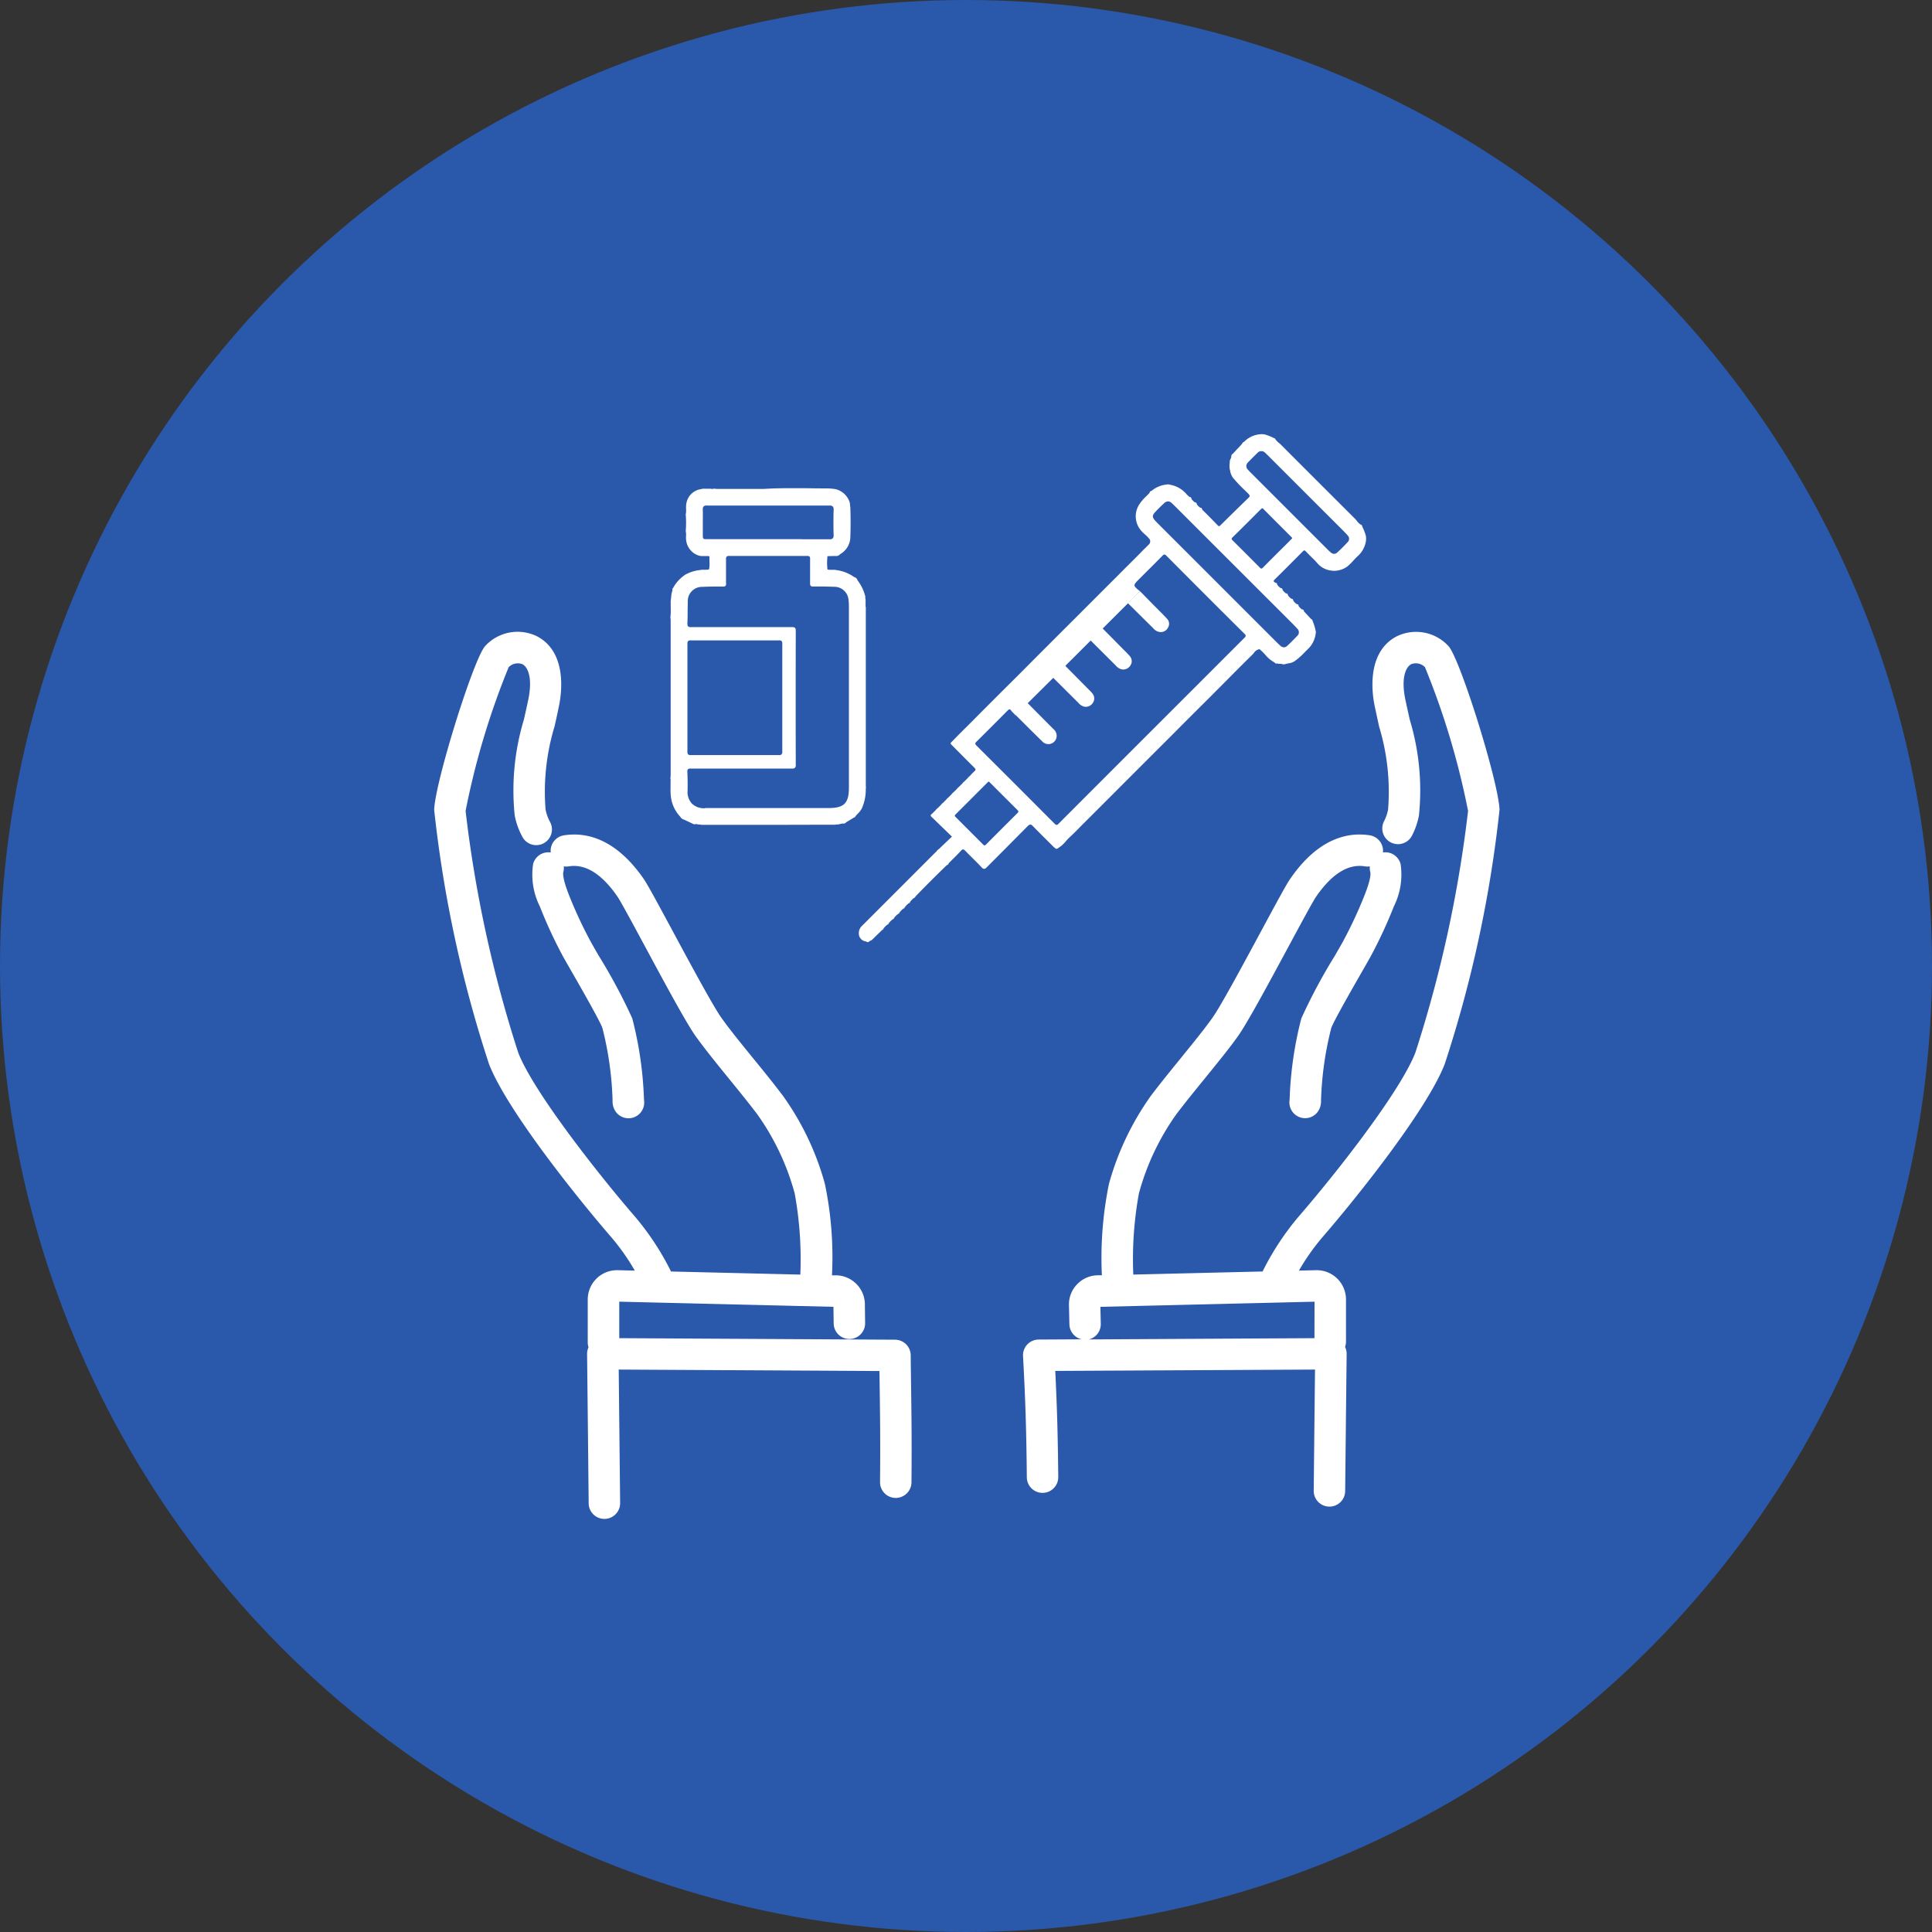 <svg xmlns="http://www.w3.org/2000/svg" xmlns:xlink="http://www.w3.org/1999/xlink" width="89" height="89" viewBox="0 0 89 89">
  <rect x="0" y="0" width="89" height="89" fill="#333333" stroke="none"/>
  <defs>
    <clipPath id="clip-path">
      <rect id="長方形_1266" data-name="長方形 1266" width="49.081" height="40.867" fill="#fff"/>
    </clipPath>
  </defs>
  <g id="icon-purpose05" transform="translate(-607 -3628)">
    <circle id="楕円形_78" data-name="楕円形 78" cx="44.5" cy="44.5" r="44.5" transform="translate(607 3628)" fill="#2a58ab"/>
    <g id="グループ_2917" data-name="グループ 2917" transform="translate(20789.539 1.922)">
      <g id="グループ_2915" data-name="グループ 2915" transform="translate(-20162.539 3655.18)">
        <g id="グループ_2914" data-name="グループ 2914" clip-path="url(#clip-path)">
          <path id="パス_9605" data-name="パス 9605" d="M420.974,19.918A57.147,57.147,0,0,0,423.5,8.2c-.049-1.306-1.836-7.019-2.36-7.547a2.027,2.027,0,0,0-2.4-.429c-1.388.748-1.108,2.648-.989,3.212.066.313.135.623.2.928a10.349,10.349,0,0,1,.415,3.824,1.951,1.951,0,0,1-.187.542.724.724,0,0,0,1.288.662,3.408,3.408,0,0,0,.321-.933,11.264,11.264,0,0,0-.424-4.411c-.067-.3-.134-.6-.2-.91-.209-.994.01-1.5.26-1.639a.584.584,0,0,1,.641.133,35.531,35.531,0,0,1,1.985,6.623,57.889,57.889,0,0,1-2.429,11.138c-.694,1.784-3.6,5.5-5.386,7.56a12.539,12.539,0,0,0-1.617,2.45.729.729,0,0,0-.03.067l-5.96.143a16.894,16.894,0,0,1,.26-3.743,11.44,11.44,0,0,1,1.712-3.627c.407-.538.881-1.122,1.34-1.685.576-.708,1.12-1.377,1.516-1.935.433-.61,1.437-2.475,2.324-4.121.55-1.02,1.118-2.075,1.263-2.287.725-1.058,1.484-1.534,2.255-1.407a.727.727,0,0,0,.227,0,.72.72,0,0,0,.02.26c.023.088.022.343-.256,1.051a20.151,20.151,0,0,1-1,2.149c-.083.149-.215.378-.37.649a25.835,25.835,0,0,0-1.549,2.893,17.008,17.008,0,0,0-.538,3.688l-.007.1a.724.724,0,0,0,1.268.558.821.821,0,0,0,.184-.561,15.2,15.2,0,0,1,.472-3.342c.1-.3,1.031-1.923,1.427-2.615.158-.276.292-.51.377-.663a21.41,21.41,0,0,0,1.081-2.327,3.269,3.269,0,0,0,.307-1.951.724.724,0,0,0-.811-.529.723.723,0,0,0-.6-.789c-.947-.152-2.35.073-3.682,2.018-.18.262-.606,1.05-1.343,2.418-.824,1.529-1.849,3.432-2.23,3.969-.369.52-.9,1.17-1.458,1.859-.466.574-.949,1.167-1.371,1.725a12.888,12.888,0,0,0-1.938,4.064,17.037,17.037,0,0,0-.327,4.214l-.2,0a1.338,1.338,0,0,0-.959.434,1.323,1.323,0,0,0-.356.967l.019.86a.725.725,0,0,0,.569.688l-1.986.011a.724.724,0,0,0-.719.764c.11,2,.154,3.412.175,5.582a.724.724,0,0,0,.724.717h.007a.724.724,0,0,0,.717-.731c-.019-1.884-.056-3.248-.138-4.887L415,33.989q-.031,2.79-.06,5.581a.724.724,0,0,0,.717.732h.008a.724.724,0,0,0,.724-.717q.033-3.158.068-6.316a.724.724,0,0,0-.074-.324.721.721,0,0,0,.044-.245l0-1.938a1.35,1.35,0,0,0-1.382-1.351l-.786.019a10.185,10.185,0,0,1,1.075-1.529c1.592-1.839,4.82-5.875,5.64-7.983m-6,12.624-10.392.058a.724.724,0,0,0,.549-.718l-.018-.783,9.865-.237Z" transform="translate(-374.422 0)" fill="#fff"/>
          <path id="パス_9606" data-name="パス 9606" d="M21.953,33.327a.724.724,0,0,0-.72-.713L8.527,32.543l0-1.681,9.867.237.011.769a.724.724,0,0,0,.724.714h.011a.724.724,0,0,0,.713-.734l-.011-.8a1.35,1.35,0,0,0-1.316-1.4l-.2,0a16.5,16.5,0,0,0-.327-4.214,12.721,12.721,0,0,0-1.938-4.064c-.422-.558-.9-1.151-1.37-1.724-.561-.69-1.09-1.341-1.459-1.861-.381-.537-1.406-2.439-2.229-3.968-.738-1.37-1.164-2.157-1.343-2.42C8.32,9.453,6.915,9.228,5.97,9.381a.723.723,0,0,0-.6.789.724.724,0,0,0-.811.529,3.272,3.272,0,0,0,.307,1.951,21.49,21.49,0,0,0,1.08,2.328c.085.151.217.382.374.656.4.693,1.327,2.315,1.43,2.62A15.185,15.185,0,0,1,8.219,21.6a.821.821,0,0,0,.184.561A.724.724,0,0,0,9.671,21.6l-.007-.1a17.017,17.017,0,0,0-.538-3.688,25.826,25.826,0,0,0-1.553-2.9c-.154-.268-.284-.495-.366-.643a19.908,19.908,0,0,1-1-2.149c-.277-.709-.279-.963-.256-1.051a.721.721,0,0,0,.02-.26.723.723,0,0,0,.227,0c.771-.126,1.531.348,2.255,1.407.145.212.714,1.268,1.264,2.289.886,1.645,1.89,3.509,2.323,4.119.4.558.94,1.228,1.517,1.937.458.563.932,1.146,1.339,1.684a11.434,11.434,0,0,1,1.712,3.627,16.848,16.848,0,0,1,.26,3.743l-5.96-.143c-.009-.022-.019-.045-.03-.067a12.525,12.525,0,0,0-1.618-2.45c-1.717-1.983-4.7-5.788-5.385-7.56A57.912,57.912,0,0,1,1.448,8.256,35.575,35.575,0,0,1,3.433,1.633.585.585,0,0,1,4.074,1.5c.25.135.469.646.26,1.639-.065.307-.132.61-.2.909A11.271,11.271,0,0,0,3.71,8.459a3.436,3.436,0,0,0,.359,1,.724.724,0,0,0,1.274-.688,1.953,1.953,0,0,1-.211-.586,10.364,10.364,0,0,1,.415-3.825c.068-.3.137-.614.2-.927.119-.564.4-2.463-.989-3.212a2.027,2.027,0,0,0-2.4.43C1.836,1.183.05,6.9,0,8.2A57.164,57.164,0,0,0,2.528,19.919c.82,2.109,4.048,6.144,5.64,7.983a10.185,10.185,0,0,1,1.075,1.529l-.786-.019a1.349,1.349,0,0,0-1.382,1.351l0,1.978a.725.725,0,0,0,.036.222.725.725,0,0,0-.066.307q.038,3.441.073,6.882a.724.724,0,0,0,.724.717h.008a.724.724,0,0,0,.717-.732q-.032-3.073-.065-6.147l12.011.067c.03,2.058.045,3.19.027,5.115a.724.724,0,0,0,.717.731h.007a.724.724,0,0,0,.724-.717c.019-2.05,0-3.2-.032-5.5Z" transform="translate(0 -0.001)" fill="#fff"/>
        </g>
      </g>
      <path id="中マド_4" data-name="中マド 4" d="M4.64,15.509H1.426a.157.157,0,0,0-.076-.014H1.32a.154.154,0,0,1-.059-.009l-.024-.005a.254.254,0,0,0-.056-.008.1.1,0,0,0-.046.01l-.022,0a.2.2,0,0,1-.1-.034l-.2-.094-.2-.094-.009,0a.256.256,0,0,1-.148-.126,1.614,1.614,0,0,1-.439-.977,3.176,3.176,0,0,1-.01-.383c0-.078,0-.159,0-.238,0-.015,0-.031,0-.046A.28.28,0,0,0,0,13.368c0-.016,0-.032.005-.049a.729.729,0,0,0,.007-.088V6.083a.723.723,0,0,0-.007-.088C0,5.979,0,5.963,0,5.947a2.377,2.377,0,0,0,.014-.395c0-.079,0-.161,0-.241,0-.02,0-.04,0-.059a.368.368,0,0,1,.01-.122c0-.033.007-.066.011-.1A.963.963,0,0,1,.1,4.7c-.014-.04-.015-.072.021-.1A1.711,1.711,0,0,1,.7,3.976a1.789,1.789,0,0,1,.682-.207A.467.467,0,0,1,1.5,3.758h.07l.073,0a.447.447,0,0,0,.136-.018A1.24,1.24,0,0,0,1.8,3.387c0-.067-.005-.136,0-.2a.06.06,0,0,0-.012-.046.08.08,0,0,0-.059-.014H1.7c-.03,0-.063,0-.1,0H1.5a.589.589,0,0,1-.244-.04.845.845,0,0,1-.527-.661.953.953,0,0,1-.009-.213.874.874,0,0,0-.014-.234,4.633,4.633,0,0,0,0-.768A.993.993,0,0,0,.722.954,1.086,1.086,0,0,1,.732.726.794.794,0,0,1,1.415.043.315.315,0,0,1,1.528.025c.026,0,.053,0,.079,0h.006c.027,0,.055,0,.082,0A.365.365,0,0,0,1.8.019c0,.007.009.011.014.011s.01,0,.015-.011a.311.311,0,0,0,.093.015A.319.319,0,0,0,2.017.019.881.881,0,0,0,2.2.035h.1l.083,0H4.249c.041,0,.081,0,.12-.007l.049,0C4.77.006,5.145,0,5.6,0c.324,0,.651,0,.968.006h.009l.573.005a2.713,2.713,0,0,1,.456.032.908.908,0,0,1,.64.572A.53.53,0,0,1,8.274.77a.7.7,0,0,0,.015.11c.016.46.016.926,0,1.385a.919.919,0,0,1-.467.772.247.247,0,0,1-.229.086l-.061,0-.287.008H7.236a2.607,2.607,0,0,0,0,.614.552.552,0,0,0,.137.015h.146a.526.526,0,0,1,.119.011,1.812,1.812,0,0,1,.819.318.218.218,0,0,1,.164.157,1.983,1.983,0,0,1,.346.7.162.162,0,0,1,.011.08.161.161,0,0,0,.013.084l0,.157v.009q0,.081,0,.163a.31.31,0,0,1,.011.116c0,.012,0,.024,0,.036v8.1c0,.011,0,.023,0,.035A.315.315,0,0,1,9,13.846a2.117,2.117,0,0,1-.179.9.912.912,0,0,1-.188.247c-.034.036-.07.073-.1.111a.161.161,0,0,0-.012.02c-.011.02-.021.039-.05.04l-.184.111-.184.111-.008.007a.168.168,0,0,1-.108.059.115.115,0,0,1-.038-.007l-.093.018-.093.018a.182.182,0,0,1-.069.01H7.667a.159.159,0,0,0-.074.013H6.608ZM1.6,14.734H5.064l2.236,0c.7,0,.921-.227.923-.925,0-1,0-2.007,0-2.981V8.257q0-1.381,0-2.761v-.02a2.538,2.538,0,0,0-.017-.334.656.656,0,0,0-.666-.6c-.281-.009-.508-.014-.713-.014l-.241,0H6.573A.145.145,0,0,1,6.464,4.5a.165.165,0,0,1-.029-.125c0-.187,0-.377,0-.561s0-.376,0-.563a.14.14,0,0,0-.025-.1A.155.155,0,0,0,6.3,3.121q-.9,0-1.794,0c-.638,0-1.225,0-1.795,0a.162.162,0,0,0-.12.031.166.166,0,0,0-.029.124c0,.172,0,.347,0,.516,0,.19,0,.385,0,.577A.175.175,0,0,1,2.54,4.5a.155.155,0,0,1-.115.032H2.413l-.252,0c-.211,0-.435,0-.687.014A.655.655,0,0,0,.8,5.215c0,.15-.006.3-.007.451,0,.181,0,.367-.011.549,0,.08.006.123.031.149A.191.191,0,0,0,.956,6.4c.843,0,1.7,0,2.52,0h.046q1.037,0,2.074,0c.135,0,.179.025.179.174-.005,2.26-.005,4.275,0,6.159a.2.2,0,0,1-.036.147.2.2,0,0,1-.145.036H5.588c-.868,0-1.74,0-2.583,0H2.976q-1.019,0-2.038,0a.176.176,0,0,0-.129.032.155.155,0,0,0-.028.118c.014.318.017.6.01.877a.789.789,0,0,0,.2.587.808.808,0,0,0,.6.214ZM.946,7.01h0a.176.176,0,0,0-.13.033.175.175,0,0,0-.032.129c0,.621,0,1.251,0,1.86q0,.31,0,.619t0,.62c0,.609,0,1.238,0,1.859a.177.177,0,0,0,.032.132.169.169,0,0,0,.124.033l2.029,0,2.024,0a.174.174,0,0,0,.129-.033.176.176,0,0,0,.032-.13c0-1.645,0-3.312,0-4.957a.178.178,0,0,0-.032-.132A.166.166,0,0,0,5,7.011c-.67,0-1.352,0-2.029,0s-1.357,0-2.025,0ZM6.034,2.353q.64,0,1.281,0H7.32a.212.212,0,0,0,.16-.043.206.206,0,0,0,.039-.154c-.011-.383-.011-.772,0-1.155A.209.209,0,0,0,7.481.845.209.209,0,0,0,7.325.8c-.3,0-.618,0-1.025,0H3.408q-.862,0-1.725,0a.2.2,0,0,0-.153.04.186.186,0,0,0-.037.139c.005.233,0,.471,0,.7,0,.154,0,.3,0,.454,0,.214,0,.216.227.216H6.034Z" transform="translate(-20151.656 3648.567)" fill="#fff" stroke="rgba(0,0,0,0)" stroke-miterlimit="10" stroke-width="1"/>
      <g id="グループ_2916" data-name="グループ 2916" transform="translate(-20142.977 3646.079)">
        <path id="中マド_3" data-name="中マド 3" d="M.416,23.4a.147.147,0,0,1-.078-.031.372.372,0,0,1-.309-.224A.459.459,0,0,1,.1,22.7a.558.558,0,0,1,.062-.066l.023-.022L3.515,19.28c.012-.012.024-.023.037-.034l.02-.018a.337.337,0,0,1,.115-.115l.351-.334.253-.24-.434-.419L3.321,17.6c-.024-.056.009-.082.045-.11l.016-.012.053-.053.107-.107a.341.341,0,0,1,.086-.086l.079-.078.082-.082a.314.314,0,0,1,.086-.086l.16-.16a.313.313,0,0,1,.086-.085l.08-.081.08-.081a.34.34,0,0,1,.086-.086l.106-.106.055-.054a.331.331,0,0,1,.086-.086l.053-.053.107-.107A.34.34,0,0,1,4.859,16l.076-.075,0,0,.081-.08a.3.3,0,0,1,.085-.086l.068-.073a1.861,1.861,0,0,1,.156-.156c.035-.03.051-.054.052-.077s-.021-.057-.054-.089c-.241-.238-.484-.483-.719-.72l-.361-.363c-.028-.048,0-.076.029-.1l.015-.015c.2-.206.4-.411.6-.608.14-.138.278-.275.414-.413q.313-.316.628-.631l.005-.005.254-.254c.274-.274.552-.552.826-.824.292-.29.588-.585.878-.878q.274-.276.549-.551l.275-.275q.455-.456.912-.911l.412-.412.412-.412.3-.3.007-.007.586-.586.269-.269.009-.009.007-.007q.276-.275.55-.551l.291-.29c.2-.2.408-.405.608-.613.039-.041.08-.08.12-.118s.1-.1.151-.152a.194.194,0,0,0,.053-.24,1.553,1.553,0,0,0-.226-.237,1.394,1.394,0,0,1-.252-.276,1,1,0,0,1-.011-1.091,1.936,1.936,0,0,1,.324-.382c.053-.053.108-.107.158-.163,0-.055.041-.076.094-.092a1.246,1.246,0,0,1,.671-.286.28.28,0,0,1,.076-.011.266.266,0,0,1,.077.012,1.293,1.293,0,0,1,.8.459c.026.026.054.05.081.074l.042.037a.08.08,0,0,1,.086.086.653.653,0,0,0,.16.161.079.079,0,0,1,.086.086.661.661,0,0,0,.16.161.078.078,0,0,1,.086.085L16,3.654c.177.179.36.364.539.55a.084.084,0,0,0,.056.032c.02,0,.039-.014.065-.039.411-.406.852-.841,1.291-1.265.071-.07.071-.107,0-.18s-.122-.122-.184-.182a6.722,6.722,0,0,1-.528-.559.75.75,0,0,1-.133-.323c-.006-.023-.011-.047-.017-.07a.928.928,0,0,1,0-.307.285.285,0,0,1,.035-.169A.337.337,0,0,0,17.162,1a.108.108,0,0,1,.063-.092l.212-.23L17.45.668l.2-.216a.3.3,0,0,0,.016-.029c.017-.032.033-.061.076-.064a1.163,1.163,0,0,1,.677-.348A1.058,1.058,0,0,1,18.564,0,.647.647,0,0,1,18.7.013a2.1,2.1,0,0,1,.427.17h.005c.036,0,.048.028.06.054a.978.978,0,0,0,.179.18c.036.03.073.062.107.1,1.191,1.194,2.3,2.3,3.384,3.383.03.03.057.063.084.1a.748.748,0,0,0,.159.158c.052.007.079.038.089.1l.023.051a2.153,2.153,0,0,1,.14.368.849.849,0,0,1,0,.276,1.184,1.184,0,0,1-.389.679c-.066.061-.128.128-.187.193a2.186,2.186,0,0,1-.275.267,1.023,1.023,0,0,1-.449.189.893.893,0,0,1-.154.013.976.976,0,0,1-.153-.012.994.994,0,0,1-.621-.332c-.1-.116-.218-.229-.327-.337-.073-.073-.148-.148-.22-.223a.087.087,0,0,0-.059-.034c-.019,0-.038.011-.065.039l-.118.119c-.389.391-.79.793-1.188,1.186-.028.028-.041.051-.039.071s.026.04.051.056l.024.017a.081.081,0,0,1,.086.086.642.642,0,0,0,.16.16.079.079,0,0,1,.086.086.685.685,0,0,0,.161.16.078.078,0,0,1,.086.085.654.654,0,0,0,.161.161.079.079,0,0,1,.085.086.686.686,0,0,0,.16.161.079.079,0,0,1,.086.085.642.642,0,0,0,.16.16.08.08,0,0,1,.086.086l.021.023.325.349c.04,0,.045.029.05.056a.1.1,0,0,0,.012.037,2.4,2.4,0,0,1,.131.425.269.269,0,0,1,0,.153,1.175,1.175,0,0,1-.359.7c-.052.05-.1.1-.154.153a2.956,2.956,0,0,1-.468.41.7.7,0,0,1-.264.09,1.23,1.23,0,0,0-.147.035.288.288,0,0,1-.078.011.263.263,0,0,1-.075-.011.172.172,0,0,0-.066-.011h-.054a.168.168,0,0,1-.1-.023.082.082,0,0,1-.043.014.116.116,0,0,1-.08-.051,1.5,1.5,0,0,1-.438-.365,2.35,2.35,0,0,0-.259-.252.384.384,0,0,0-.258.174c-.022.027-.046.055-.07.079-.282.277-.583.576-.946.942q-.409.413-.822.826-.294.3-.59.589l0,0-.3.3c-.272.271-.551.55-.824.825-.182.185-.369.371-.549.55l0,0-.326.325-.564.564-.282.282-.879.879-.241.242q-.3.3-.6.6l-.445.445-.008.008-.437.436c-.063.063-.126.127-.189.191-.13.133-.262.268-.4.393a2.651,2.651,0,0,0-.186.193,1.441,1.441,0,0,1-.371.328.1.1,0,0,1-.063.028c-.036,0-.064-.028-.094-.059L9,19.039l-.327-.326c-.216-.215-.437-.435-.65-.655-.05-.051-.086-.073-.122-.073s-.072.021-.122.071c-.335.339-.675.679-1,1.008q-.444.444-.886.889c-.05.051-.085.071-.119.071a.167.167,0,0,1-.113-.068c-.137-.144-.28-.287-.419-.425-.113-.112-.228-.226-.339-.341-.036-.037-.066-.062-.1-.062s-.056.017-.092.057c-.128.14-.264.277-.4.409l-.161.163a.289.289,0,0,0-.016.028c-.017.032-.033.062-.077.065-.483.466-.971.953-1.448,1.447-.013.032-.023.059-.061.062a.9.9,0,0,0-.184.184l0,.007c-.012.027-.023.053-.059.055a.925.925,0,0,0-.185.185c-.012.031-.024.059-.061.061a.9.9,0,0,0-.185.185c-.012.031-.024.059-.061.061a.954.954,0,0,0-.185.185c-.013.032-.024.06-.061.062a.953.953,0,0,0-.185.184c-.013.032-.023.059-.061.061a.925.925,0,0,0-.184.185l0,.007c-.012.027-.023.053-.059.055l-.117.114-.025.024c-.093.09-.19.183-.284.278a.337.337,0,0,1-.162.1A.084.084,0,0,1,.416,23.4Zm5.565-7.4h0l-.027.023-.034.03-.367.367c-.363.364-.735.736-1.1,1.1a.085.085,0,0,0-.031.056c0,.022.018.04.041.063l0,0c.414.413.841.839,1.262,1.263.029.029.048.041.068.041a.1.1,0,0,0,.066-.039c.5-.5.983-.986,1.448-1.447.03-.03.043-.052.043-.073s-.013-.042-.043-.072c-.316-.312-.633-.63-.941-.938l-.313-.313c-.017-.017-.036-.034-.057-.053l-.013-.012Zm.961-3.321c-.026,0-.053.017-.093.057-.44.446-.907.913-1.426,1.427-.034.033-.056.062-.056.091a.137.137,0,0,0,.052.089c1.163,1.158,2.376,2.37,3.6,3.6.035.035.063.056.092.056a.134.134,0,0,0,.088-.051c3.085-3.091,6.2-6.2,8.568-8.57a.145.145,0,0,0,.055-.092c0-.026-.016-.052-.053-.088-1.2-1.192-2.408-2.4-3.6-3.6a.145.145,0,0,0-.091-.054c-.026,0-.052.016-.089.054-.255.26-.516.521-.769.772l-.3.3c-.148.148-.222.222-.219.293s.087.139.252.274l-.851.849-2,2c-1.895,1.889-2.866,2.849-2.887,2.854l-.063-.062a1.553,1.553,0,0,1-.13-.138C6.994,12.691,6.968,12.673,6.942,12.673Zm7.3-9.583a.3.3,0,0,0-.194.1c-.126.116-.251.24-.372.368-.174.183-.172.264.008.454.053.055.107.111.162.165l5.333,5.332.047.046c.056.056.114.114.175.168a.282.282,0,0,0,.182.091.254.254,0,0,0,.169-.084c.127-.116.248-.241.365-.361L20.2,9.29a.211.211,0,0,0,.071-.165A.218.218,0,0,0,20.2,8.96c-.075-.082-.14-.149-.2-.211L14.62,3.373l-.044-.043c-.044-.043-.087-.087-.133-.129A.316.316,0,0,0,14.24,3.091Zm4.342.322c-.023,0-.043.016-.069.043-.357.359-.827.831-1.3,1.293-.028.028-.04.048-.04.067s.012.038.039.065c.421.416.845.841,1.262,1.262.028.029.049.041.07.041s.042-.013.073-.044c.331-.335.669-.673,1-1l.285-.285.039-.042.027-.03-.017-.02a.416.416,0,0,0-.036-.04l-.283-.283c-.324-.324-.659-.658-.988-.991A.1.1,0,0,0,18.582,3.412ZM18.53.781a.227.227,0,0,0-.16.075l-.091.09c-.114.112-.232.228-.343.347a.229.229,0,0,0,0,.354c.054.061.113.119.17.176l3.43,3.43c.063.063.131.13.2.191a.247.247,0,0,0,.16.068.213.213,0,0,0,.146-.063c.159-.147.315-.3.479-.478a.212.212,0,0,0,0-.306c-.064-.074-.132-.143-.2-.212l-.072-.072L18.913,1.046c-.049-.049-.1-.1-.149-.145l-.05-.048a.228.228,0,0,0-.158-.071H18.53Z" transform="translate(0 0)" fill="#fff" stroke="rgba(0,0,0,0)" stroke-miterlimit="10" stroke-width="1"/>
        <path id="パス_9679" data-name="パス 9679" d="M191.683,222.038c.41.408.817.818,1.232,1.221a.381.381,0,0,0,.656-.163.4.4,0,0,0-.136-.4q-.6-.6-1.2-1.208c0-.04.037-.059.062-.084.337-.333.671-.67,1.006-1,.032-.032.058-.073.106-.084l1.176,1.17a.518.518,0,0,0,.266.173.392.392,0,0,0,.4-.176.362.362,0,0,0-.02-.43,1.94,1.94,0,0,0-.157-.169l-1.09-1.1c-.009-.054.028-.085.06-.117q.512-.516,1.027-1.028a.2.2,0,0,1,.064-.041q.582.58,1.164,1.16a.53.53,0,0,0,.278.182.388.388,0,0,0,.4-.176.353.353,0,0,0-.032-.441c-.139-.157-.292-.3-.439-.452l-.8-.809c-.009-.06.035-.093.069-.128q.484-.487.972-.972a.2.2,0,0,1,.113-.074q.584.578,1.169,1.157a.471.471,0,0,0,.313.176.368.368,0,0,0,.366-.2.335.335,0,0,0-.043-.414c-.224-.239-.459-.469-.688-.7l-.547-.56c-.008-.073-6.21,6.15-5.826,5.764.025-.025.046-.056.085-.063" transform="translate(-184.467 -209.11)" fill="#fff"/>
      </g>
    </g>
  </g>
</svg>
